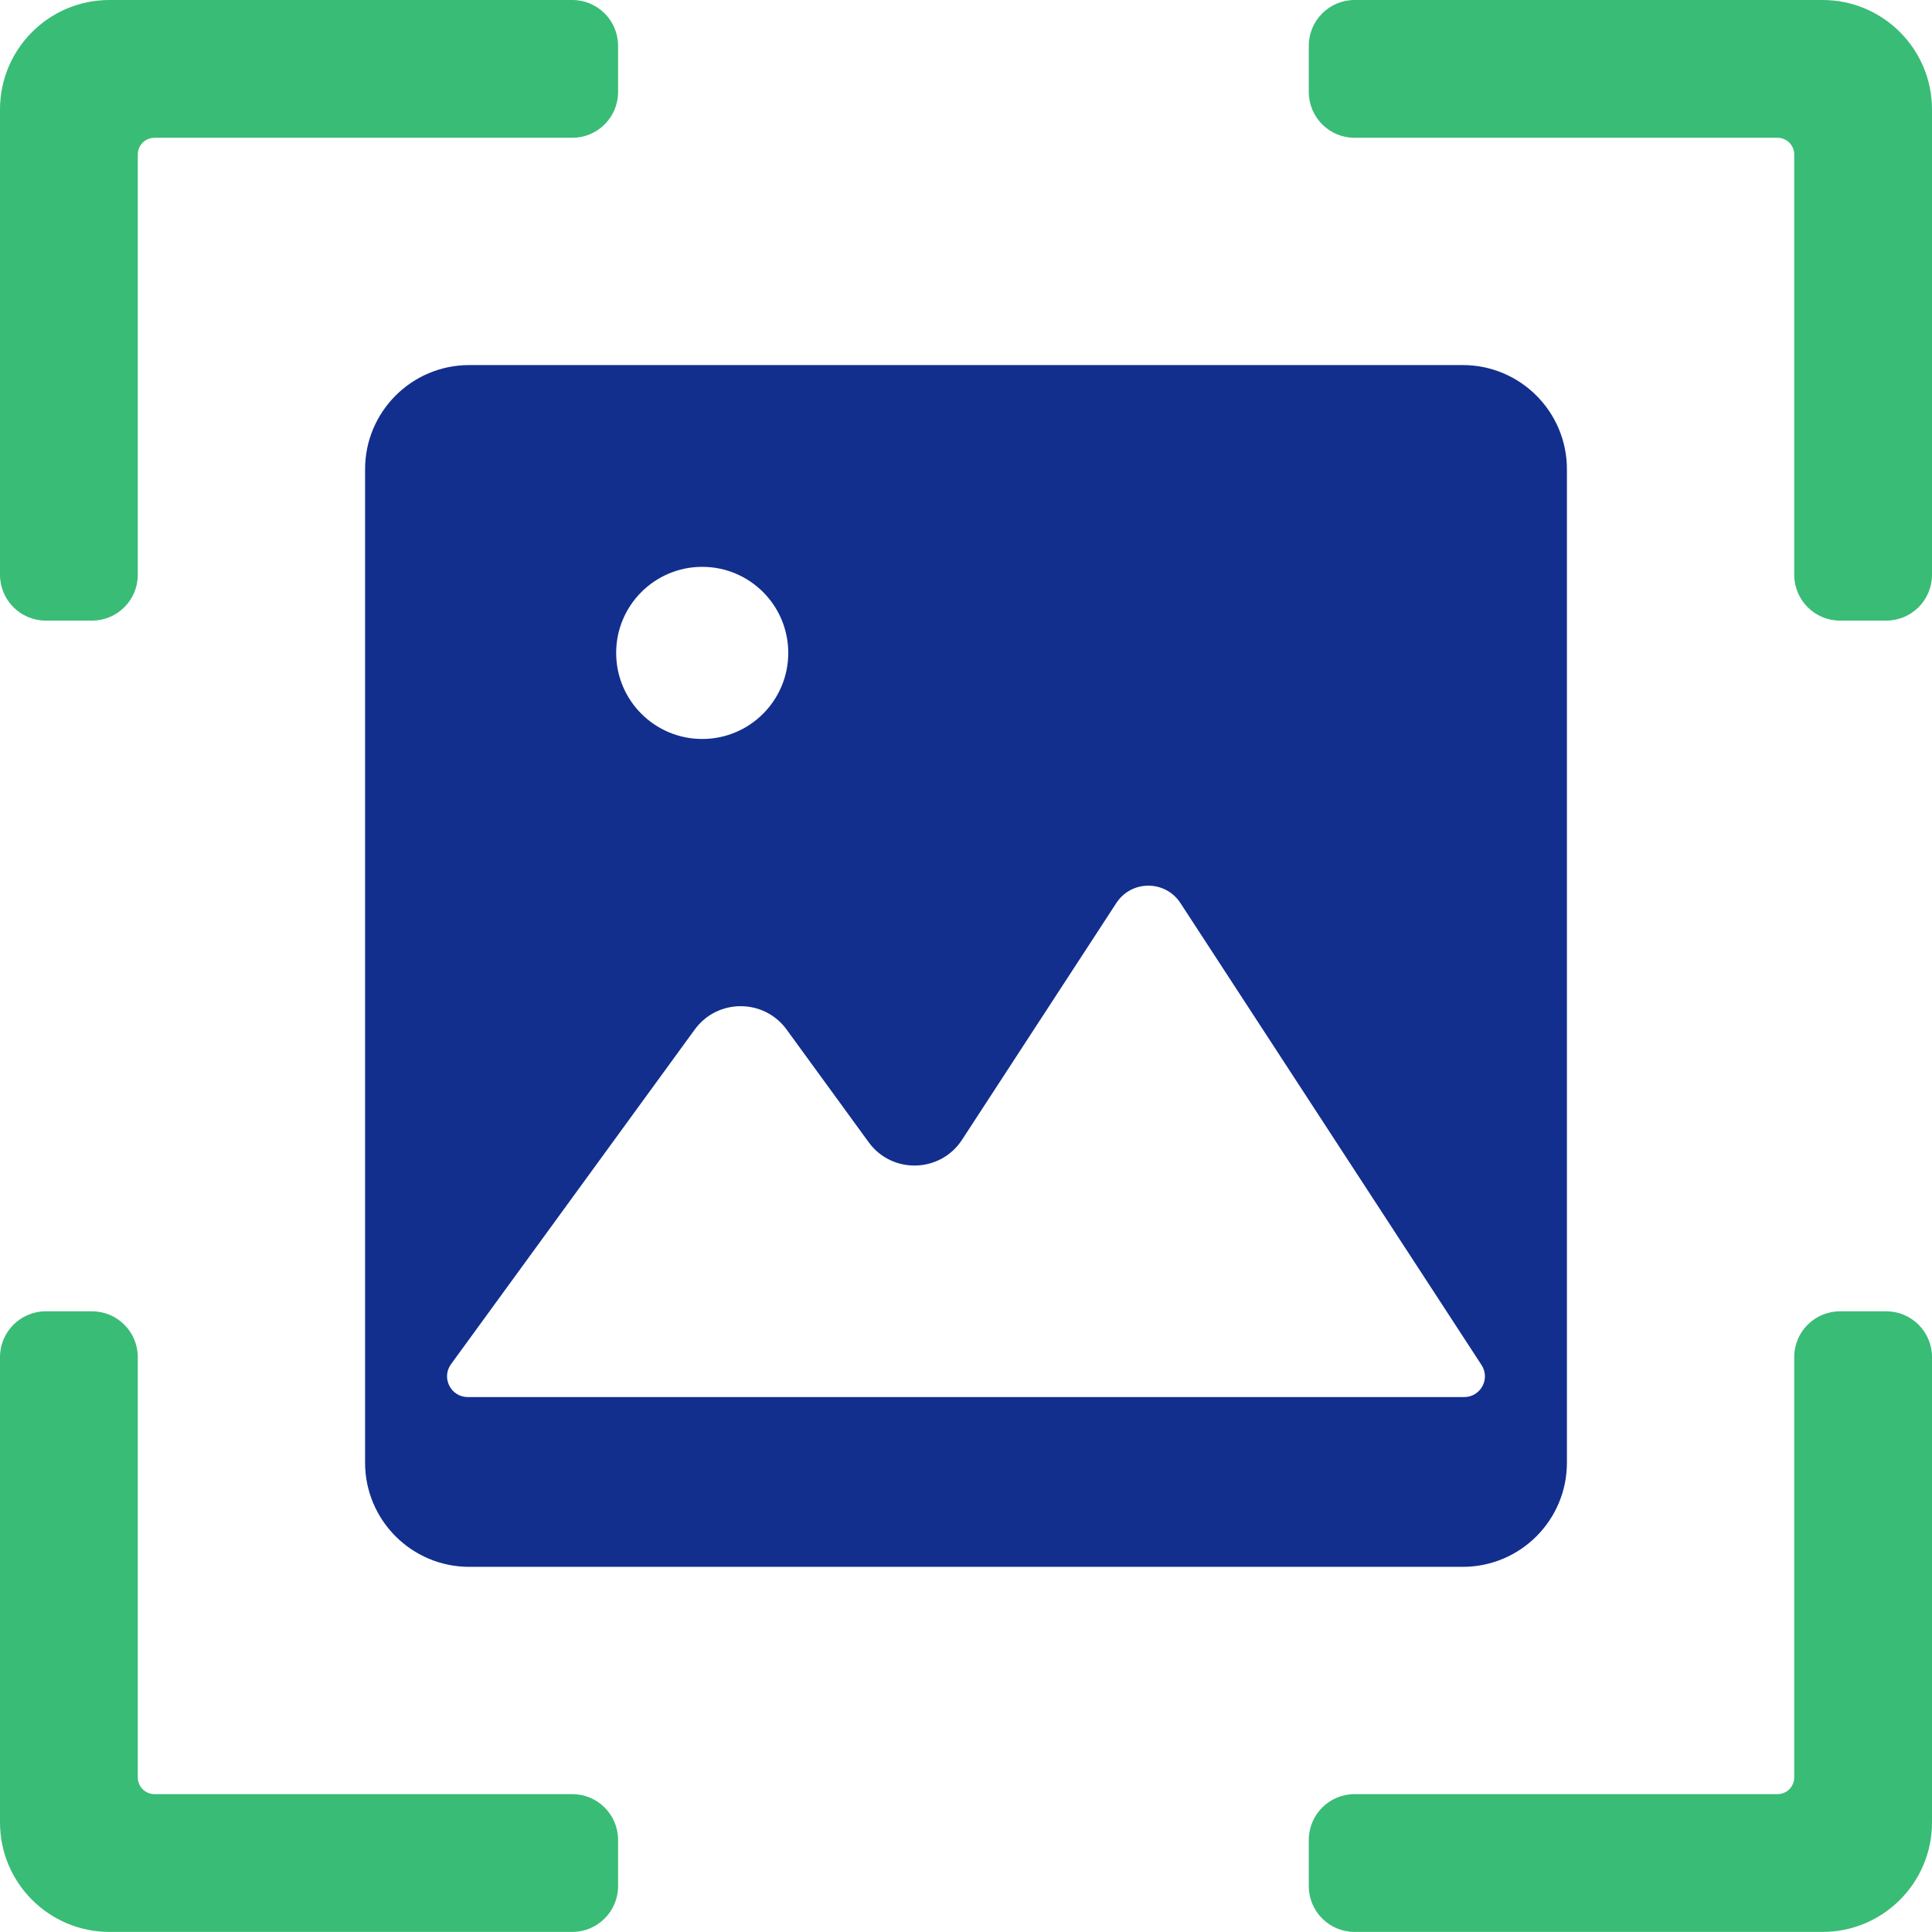 <?xml version="1.0" encoding="UTF-8"?> <svg xmlns="http://www.w3.org/2000/svg" id="Layer_2" viewBox="0 0 109.835 109.83"><defs><style>.cls-1{fill:#39bc76;}.cls-2{fill:#122f8e;}</style></defs><g id="icons"><path class="cls-1" d="M107.231,35.282h-2.625c-1.438,0-2.604-1.166-2.604-2.604V8.782c0-.524-.425-.949-.949-.949h-24.044c-1.438,0-2.604-1.166-2.604-2.604v-2.625c0-1.438,1.166-2.604,2.604-2.604h26.602c3.437,0,6.224,2.786,6.224,6.224v26.454c0,1.438-1.166,2.604-2.604,2.604Z"></path><path class="cls-1" d="M32.534,109.83H6.224c-3.437,0-6.224-2.786-6.224-6.224v-26.454c0-1.438,1.166-2.604,2.604-2.604h2.625c1.438,0,2.604,1.166,2.604,2.604v23.896c0,.524.425.949.949.949h23.752c1.438,0,2.604,1.166,2.604,2.604v2.625c0,1.438-1.166,2.604-2.604,2.604Z"></path><path class="cls-1" d="M5.229,35.282h-2.625c-1.438,0-2.604-1.166-2.604-2.604V6.224C0,2.786,2.786,0,6.224,0h26.31c1.438,0,2.604,1.166,2.604,2.604v2.625c0,1.438-1.166,2.604-2.604,2.604H8.782c-.524,0-.949.425-.949.949v23.896c0,1.438-1.166,2.604-2.604,2.604Z"></path><path class="cls-1" d="M103.611,109.83h-26.602c-1.438,0-2.604-1.166-2.604-2.604v-2.625c0-1.438,1.166-2.604,2.604-2.604h24.044c.524,0,.949-.425.949-.949v-23.896c0-1.438,1.166-2.604,2.604-2.604h2.625c1.438,0,2.604,1.166,2.604,2.604v26.454c0,3.437-2.786,6.224-6.224,6.224Z"></path><path class="cls-2" d="M83.157,20.754H26.678c-3.272,0-5.923,2.652-5.923,5.923v56.476c0,3.272,2.652,5.923,5.923,5.923h56.479c3.272,0,5.923-2.652,5.923-5.923V26.677c0-3.272-2.652-5.923-5.923-5.923ZM39.922,32.225c2.702,0,4.891,2.191,4.891,4.893s-2.188,4.893-4.891,4.893-4.893-2.191-4.893-4.893,2.191-4.893,4.893-4.893ZM83.242,79.424H26.595c-.964,0-1.52-1.091-.953-1.872l13.854-19.022c1.289-1.77,3.932-1.77,5.223,0l4.664,6.405c1.328,1.826,4.073,1.754,5.308-.136l8.772-13.46c.857-1.318,2.785-1.318,3.645,0l17.118,26.263c.511.783-.051,1.821-.985,1.821Z"></path></g></svg> 